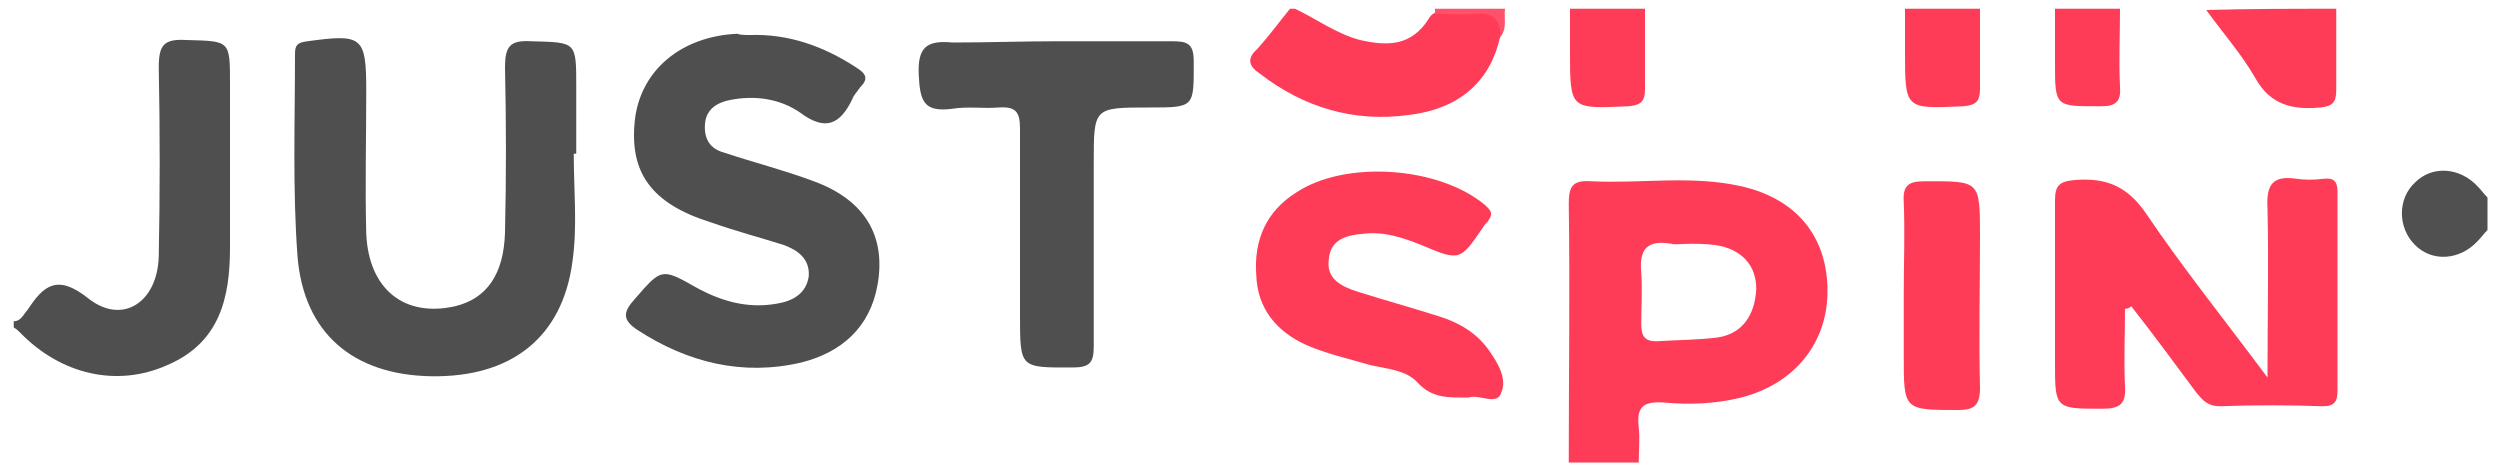 <?xml version="1.0" encoding="utf-8"?>
<!-- Generator: Adobe Illustrator 23.0.6, SVG Export Plug-In . SVG Version: 6.00 Build 0)  -->
<svg version="1.1" id="Layer_1" xmlns="http://www.w3.org/2000/svg" xmlns:xlink="http://www.w3.org/1999/xlink" x="0px" y="0px"
	 width="200px" height="38px" viewBox="0 0 200 38" style="enable-background:new 0 0 200 38;" xml:space="preserve">
<style type="text/css">
	.st0{fill:#4F4F4F;}
	.st1{fill:#FE3C58;}
	.st2{fill:#505050;}
	.st3{fill:#FE526B;}
</style>
<g>
	<path class="st0" d="M1.1,25.7c0.6,0,0.8-0.6,1.1-0.9c1.3-2,2.4-2.9,4.9-0.9c2.7,2.1,5.5,0.3,5.6-3.4c0.1-5,0.1-10.1,0-15.1
		c0-1.8,0.4-2.3,2.2-2.2c3.5,0.1,3.5,0,3.5,3.5c0,4.4,0,8.8,0,13.1c0,4-0.8,7.6-5,9.4C9.4,31,4.9,30,1.6,26.6
		c-0.1-0.1-0.3-0.3-0.5-0.4C1.1,26,1.1,25.9,1.1,25.7z"/>
	<path class="st1" d="M120,3c-0.8,3.5-3.2,5.7-7.3,6.2c-4.4,0.6-8.4-0.6-11.9-3.3c-0.9-0.6-1.1-1.2-0.2-2c0.9-1,1.7-2.1,2.6-3.2
		c0.1,0,0.3,0,0.4,0c1.7,0.8,3.3,2,5.2,2.5c2.2,0.5,4.1,0.5,5.5-1.7c0.2-0.4,0.6-0.6,1.1-0.6c1,0,2,0.1,3,0
		C119.9,0.8,120.5,1.4,120,3z"/>
	<path class="st1" d="M186.9,0.7c0,2.2,0,4.3,0,6.5c0,1-0.3,1.3-1.3,1.4c-2.2,0.2-4-0.2-5.2-2.4c-1.1-1.9-2.6-3.6-3.9-5.4
		C180,0.7,183.4,0.7,186.9,0.7z"/>
	<path class="st1" d="M131.6,0.7c0,2.1,0,4.3,0,6.4c0,1-0.3,1.3-1.3,1.4c-4.7,0.2-4.7,0.3-4.7-4.4c0-1.1,0-2.3,0-3.4
		C127.6,0.7,129.6,0.7,131.6,0.7z"/>
	<path class="st1" d="M158.4,0.7c0,2.1,0,4.3,0,6.4c0,1-0.3,1.3-1.3,1.4c-4.7,0.2-4.7,0.3-4.7-4.4c0-1.1,0-2.3,0-3.4
		C154.4,0.7,156.4,0.7,158.4,0.7z"/>
	<path class="st1" d="M169.6,0.7c0,2.1-0.1,4.2,0,6.2c0.1,1.2-0.3,1.6-1.5,1.6c-3.7,0-3.7,0.1-3.7-3.5c0-1.4,0-2.9,0-4.3
		C166.2,0.7,167.9,0.7,169.6,0.7z"/>
	<path class="st2" d="M199,18.4c-0.3,0.3-0.5,0.6-0.8,0.9c-1.4,1.5-3.6,1.7-5,0.3c-1.4-1.4-1.4-3.7,0-5c1.4-1.4,3.6-1.2,5,0.3
		c0.3,0.3,0.5,0.6,0.8,0.9C199,16.7,199,17.5,199,18.4z"/>
	<path class="st3" d="M114.8,1.1c0-0.1,0-0.3,0-0.4c1.9,0,3.7,0,5.6,0c-0.1,0.8,0.2,1.6-0.4,2.3c0.1-1.5-0.6-2-2-1.9
		C116.9,1.2,115.8,1.1,114.8,1.1z"/>
	<path class="st0" d="M45.9,12.3c0,2.9,0.3,5.8-0.1,8.6c-0.8,6.1-4.9,9.3-11.3,9.2c-6.2-0.1-10.2-3.4-10.7-9.6
		c-0.4-5.4-0.2-10.8-0.2-16.2c0-0.7,0.2-0.9,1-1c4.4-0.6,4.7-0.4,4.7,4c0,3.8-0.1,7.6,0,11.4c0.2,4.5,3.1,6.7,7.1,5.8
		c2.5-0.6,3.9-2.5,4-5.9c0.1-4.4,0.1-8.8,0-13.2c0-1.7,0.4-2.2,2.1-2.1c3.6,0.1,3.6,0,3.6,3.6c0,1.8,0,3.6,0,5.4
		C46,12.3,45.9,12.3,45.9,12.3z"/>
	<path class="st0" d="M60,2.8c3.1-0.1,5.9,0.9,8.5,2.6c0.8,0.5,1,0.9,0.3,1.6c-0.2,0.3-0.5,0.6-0.6,0.9C67.2,10,66,10.5,64,9
		c-1.6-1.1-3.6-1.4-5.6-1c-1,0.2-1.9,0.7-2,1.9c-0.1,1.2,0.4,2,1.5,2.3c2.4,0.8,4.8,1.4,7.2,2.3c4.1,1.5,5.8,4.4,5.1,8.3
		c-0.6,3.4-2.9,5.4-6.1,6.2c-4.7,1.1-9.1,0-13.1-2.6c-1.2-0.8-1.2-1.4-0.2-2.5c2.1-2.4,2.1-2.5,4.9-0.9c2,1.1,4.1,1.7,6.4,1.3
		c1.3-0.2,2.4-0.8,2.6-2.2c0.1-1.4-0.9-2.1-2-2.5c-1.9-0.6-3.8-1.1-5.8-1.8c-4.8-1.5-6.6-4-6.1-8.3c0.5-3.9,3.7-6.6,8.2-6.8
		C59.2,2.8,59.6,2.8,60,2.8z"/>
	<path class="st1" d="M170,24.7c0,2.1-0.1,4.1,0,6.2c0.1,1.4-0.4,1.8-1.8,1.8c-3.8,0-3.8,0-3.8-3.7c0-4.3,0-8.6,0-13
		c0-1.2,0.4-1.5,1.6-1.6c2.5-0.2,4.2,0.5,5.7,2.7c2.9,4.3,6.2,8.4,9.7,13.1c0-4.9,0.1-9.2,0-13.5c-0.1-1.8,0.3-2.7,2.3-2.4
		c0.7,0.1,1.4,0.1,2.2,0c0.9-0.1,1.1,0.3,1.1,1.1c0,5.3,0,10.5,0,15.8c0,0.9-0.2,1.3-1.2,1.3c-2.7-0.1-5.5-0.1-8.2,0
		c-1,0-1.4-0.5-1.9-1.1c-1.7-2.3-3.4-4.6-5.2-6.9C170.3,24.7,170.1,24.7,170,24.7z"/>
	<path class="st0" d="M84.6,3.3c3,0,6,0,9.1,0c1.2,0,1.8,0.1,1.8,1.6c0,3.7,0.1,3.7-3.6,3.7c-4.4,0-4.4,0-4.4,4.4
		c0,4.9,0,9.8,0,14.7c0,1.3-0.3,1.7-1.7,1.7c-4.2,0-4.2,0.1-4.2-4.2c0-5,0-9.9,0-14.9c0-1.3-0.3-1.8-1.7-1.7
		c-1.2,0.1-2.5-0.1-3.7,0.1c-2.3,0.3-2.6-0.6-2.7-2.7c-0.1-2.2,0.6-2.8,2.7-2.6C79.1,3.4,81.8,3.3,84.6,3.3z"/>
	<path class="st1" d="M117.5,31.8c-1.6,0-2.9,0.1-4.1-1.2c-0.9-1-2.5-1.1-3.8-1.4c-1.7-0.5-3.5-0.9-5.1-1.6c-2.4-1.1-3.9-2.9-4-5.6
		c-0.2-2.8,0.8-5.1,3.2-6.6c3.9-2.6,11.4-2.1,15.1,1c0.4,0.4,0.7,0.6,0.3,1.2c-0.1,0.2-0.3,0.3-0.4,0.5c-1.9,2.8-1.9,2.8-5,1.5
		c-1.5-0.6-3-1.1-4.6-0.9c-1.3,0.1-2.7,0.4-2.8,2.1c-0.2,1.5,1,2.1,2.2,2.5c2.2,0.7,4.4,1.3,6.6,2c1.6,0.5,3,1.3,4,2.7
		c0.7,1,1.5,2.3,1,3.4C119.8,32.5,118.3,31.5,117.5,31.8z"/>
	<path class="st1" d="M152.3,23.5c0-2.4,0.1-4.9,0-7.3c-0.1-1.4,0.4-1.7,1.7-1.7c4.4,0,4.4-0.1,4.4,4.4c0,4-0.1,8.1,0,12.1
		c0,1.5-0.5,1.8-1.8,1.8c-4.3,0-4.3,0-4.3-4.3C152.3,26.8,152.3,25.1,152.3,23.5z"/>
	<path class="st1" d="M139.3,14.9c-4-0.9-8-0.2-12-0.4c-1.5-0.1-1.8,0.4-1.8,1.8c0.1,6.9,0,13.8,0,20.7c1.9,0,3.7,0,5.6,0
		c0-0.9,0.1-1.9,0-2.8c-0.2-1.7,0.4-2.1,2-2c2.1,0.2,4.2,0.1,6.2-0.4c4.3-1.1,6.9-4.4,6.9-8.5C146.2,18.9,143.7,15.9,139.3,14.9z
		 M137.4,27c-1.6,0.2-3.3,0.2-4.9,0.3c-1,0-1.2-0.5-1.2-1.4c0-1.4,0.1-2.7,0-4.1c-0.2-2,0.6-2.6,2.4-2.3c0.3,0.1,0.7,0,1.7,0
		c0.2,0,1,0,1.8,0.1c2.1,0.3,3.3,1.6,3.3,3.5C140.4,25.2,139.4,26.7,137.4,27z"/>
</g>
</svg>
